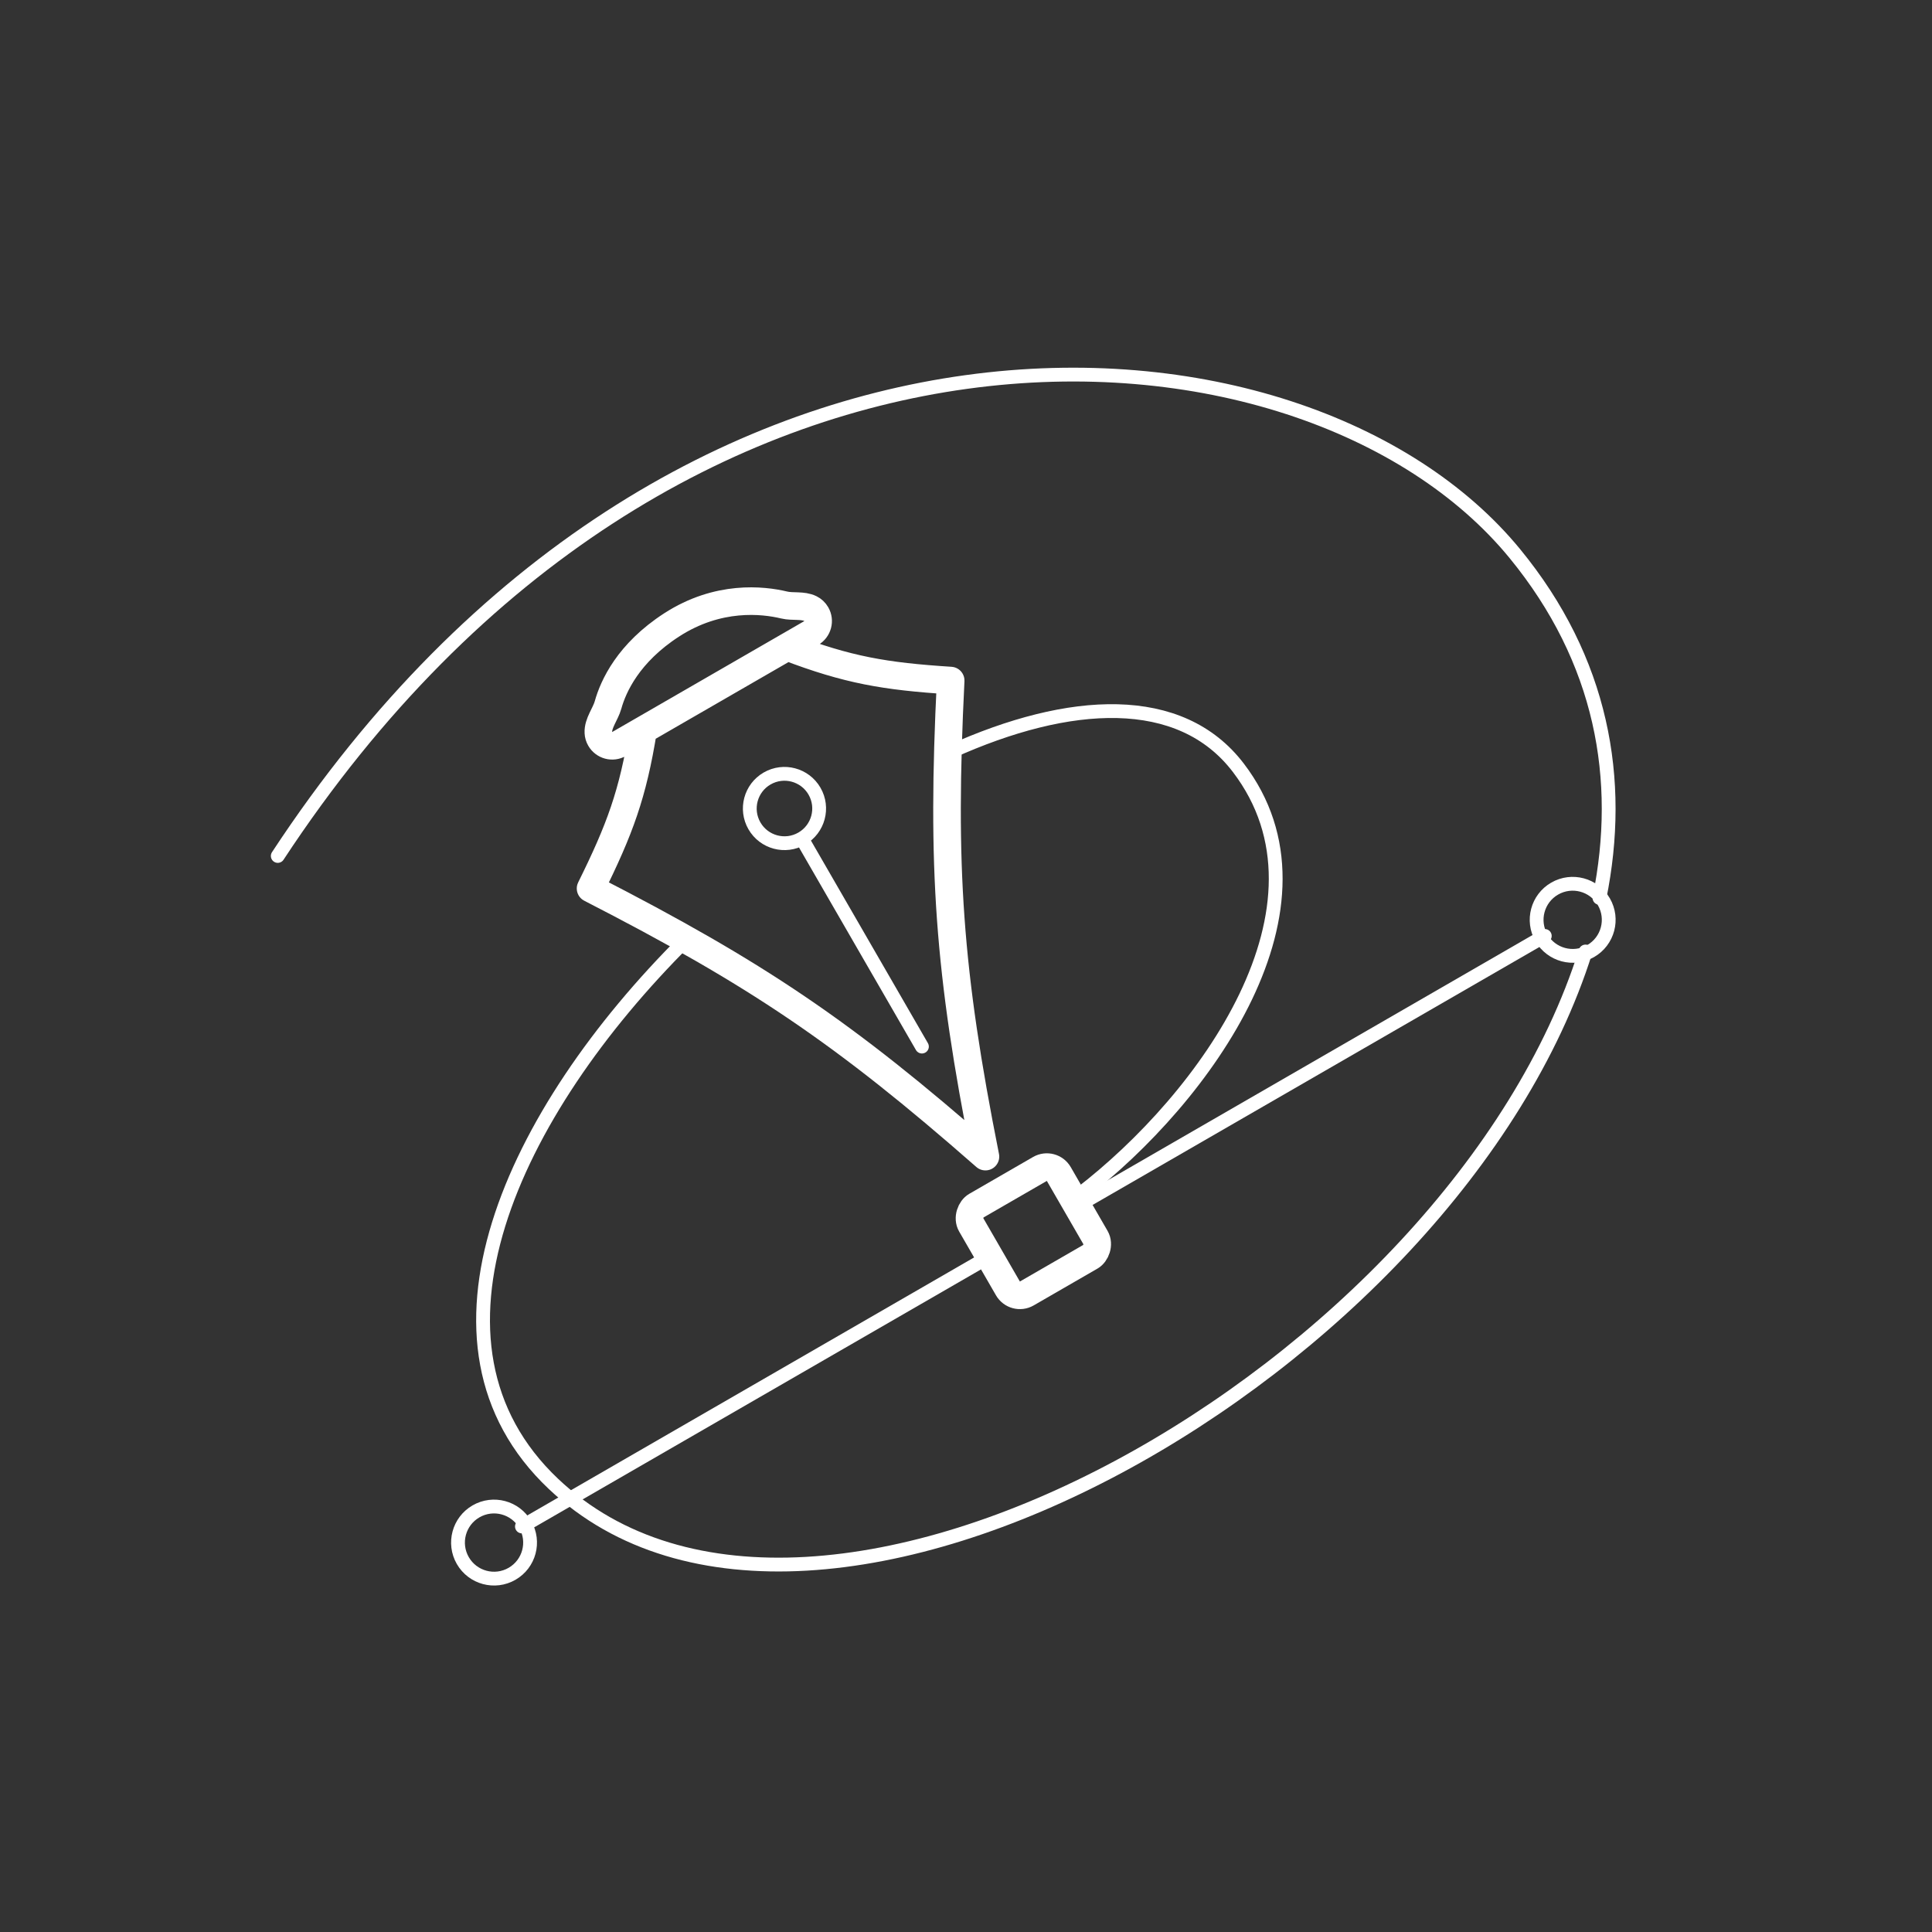 <?xml version="1.0" encoding="UTF-8"?> <svg xmlns="http://www.w3.org/2000/svg" width="140" height="140" viewBox="0 0 140 140" fill="none"><rect x="0" y="0" width="140" height="140" fill="#333333" stroke="none"/><path d="M20.128 62.026C48.891 18.25 94.518 21.523 109.765 40.108C116.103 47.834 117.645 56.477 115.903 65.064M114.894 68.949C105.338 99.207 59.053 125.448 40.107 107.53C29.33 97.338 37.107 80.659 49.664 68.149M78.265 86.522C87.357 79.552 97.373 65.638 89.731 55.63C85.537 50.139 77.523 50.581 68.895 54.475" stroke="white" stroke-linecap="round"></path><rect x="76.224" y="84.207" width="7.337" height="7.337" rx="1" transform="rotate(60 76.224 84.207)" stroke="white" stroke-width="2" stroke-linejoin="round"></rect><path d="M78.924 86.883L111.941 67.821" stroke="white" stroke-linecap="round" stroke-linejoin="round"></path><path d="M37.821 110.614L70.838 91.552" stroke="white" stroke-linecap="round" stroke-linejoin="round"></path><circle cx="35.8" cy="111.781" r="2.612" transform="rotate(60 35.8 111.781)" stroke="white"></circle><circle cx="113.962" cy="66.654" r="2.612" transform="rotate(60 113.962 66.654)" stroke="white"></circle><path d="M57.043 46.877C61.446 48.555 64.117 49.009 68.889 49.316C68.222 62.81 68.734 70.382 71.409 83.812C61.116 74.78 54.815 70.552 42.795 64.381C44.915 60.096 45.858 57.555 46.605 52.903M58.783 45.873L44.866 53.907C44.385 54.185 43.771 54.02 43.494 53.54C43.412 53.399 43.369 53.246 43.361 53.094C43.322 52.406 43.877 51.746 44.062 51.082C44.442 49.719 45.533 47.315 48.666 45.286C52.03 43.107 55.277 43.469 56.83 43.842C57.438 43.988 58.172 43.825 58.731 44.105C58.901 44.19 59.048 44.324 59.15 44.501C59.428 44.981 59.263 45.595 58.783 45.873Z" stroke="white" stroke-width="2" stroke-linecap="round" stroke-linejoin="round"></path><path d="M58.352 61.197L66.806 75.839" stroke="white" stroke-linecap="round" stroke-linejoin="round"></path><circle cx="56.846" cy="58.588" r="2.513" transform="rotate(60 56.846 58.588)" stroke="white"></circle></svg> 